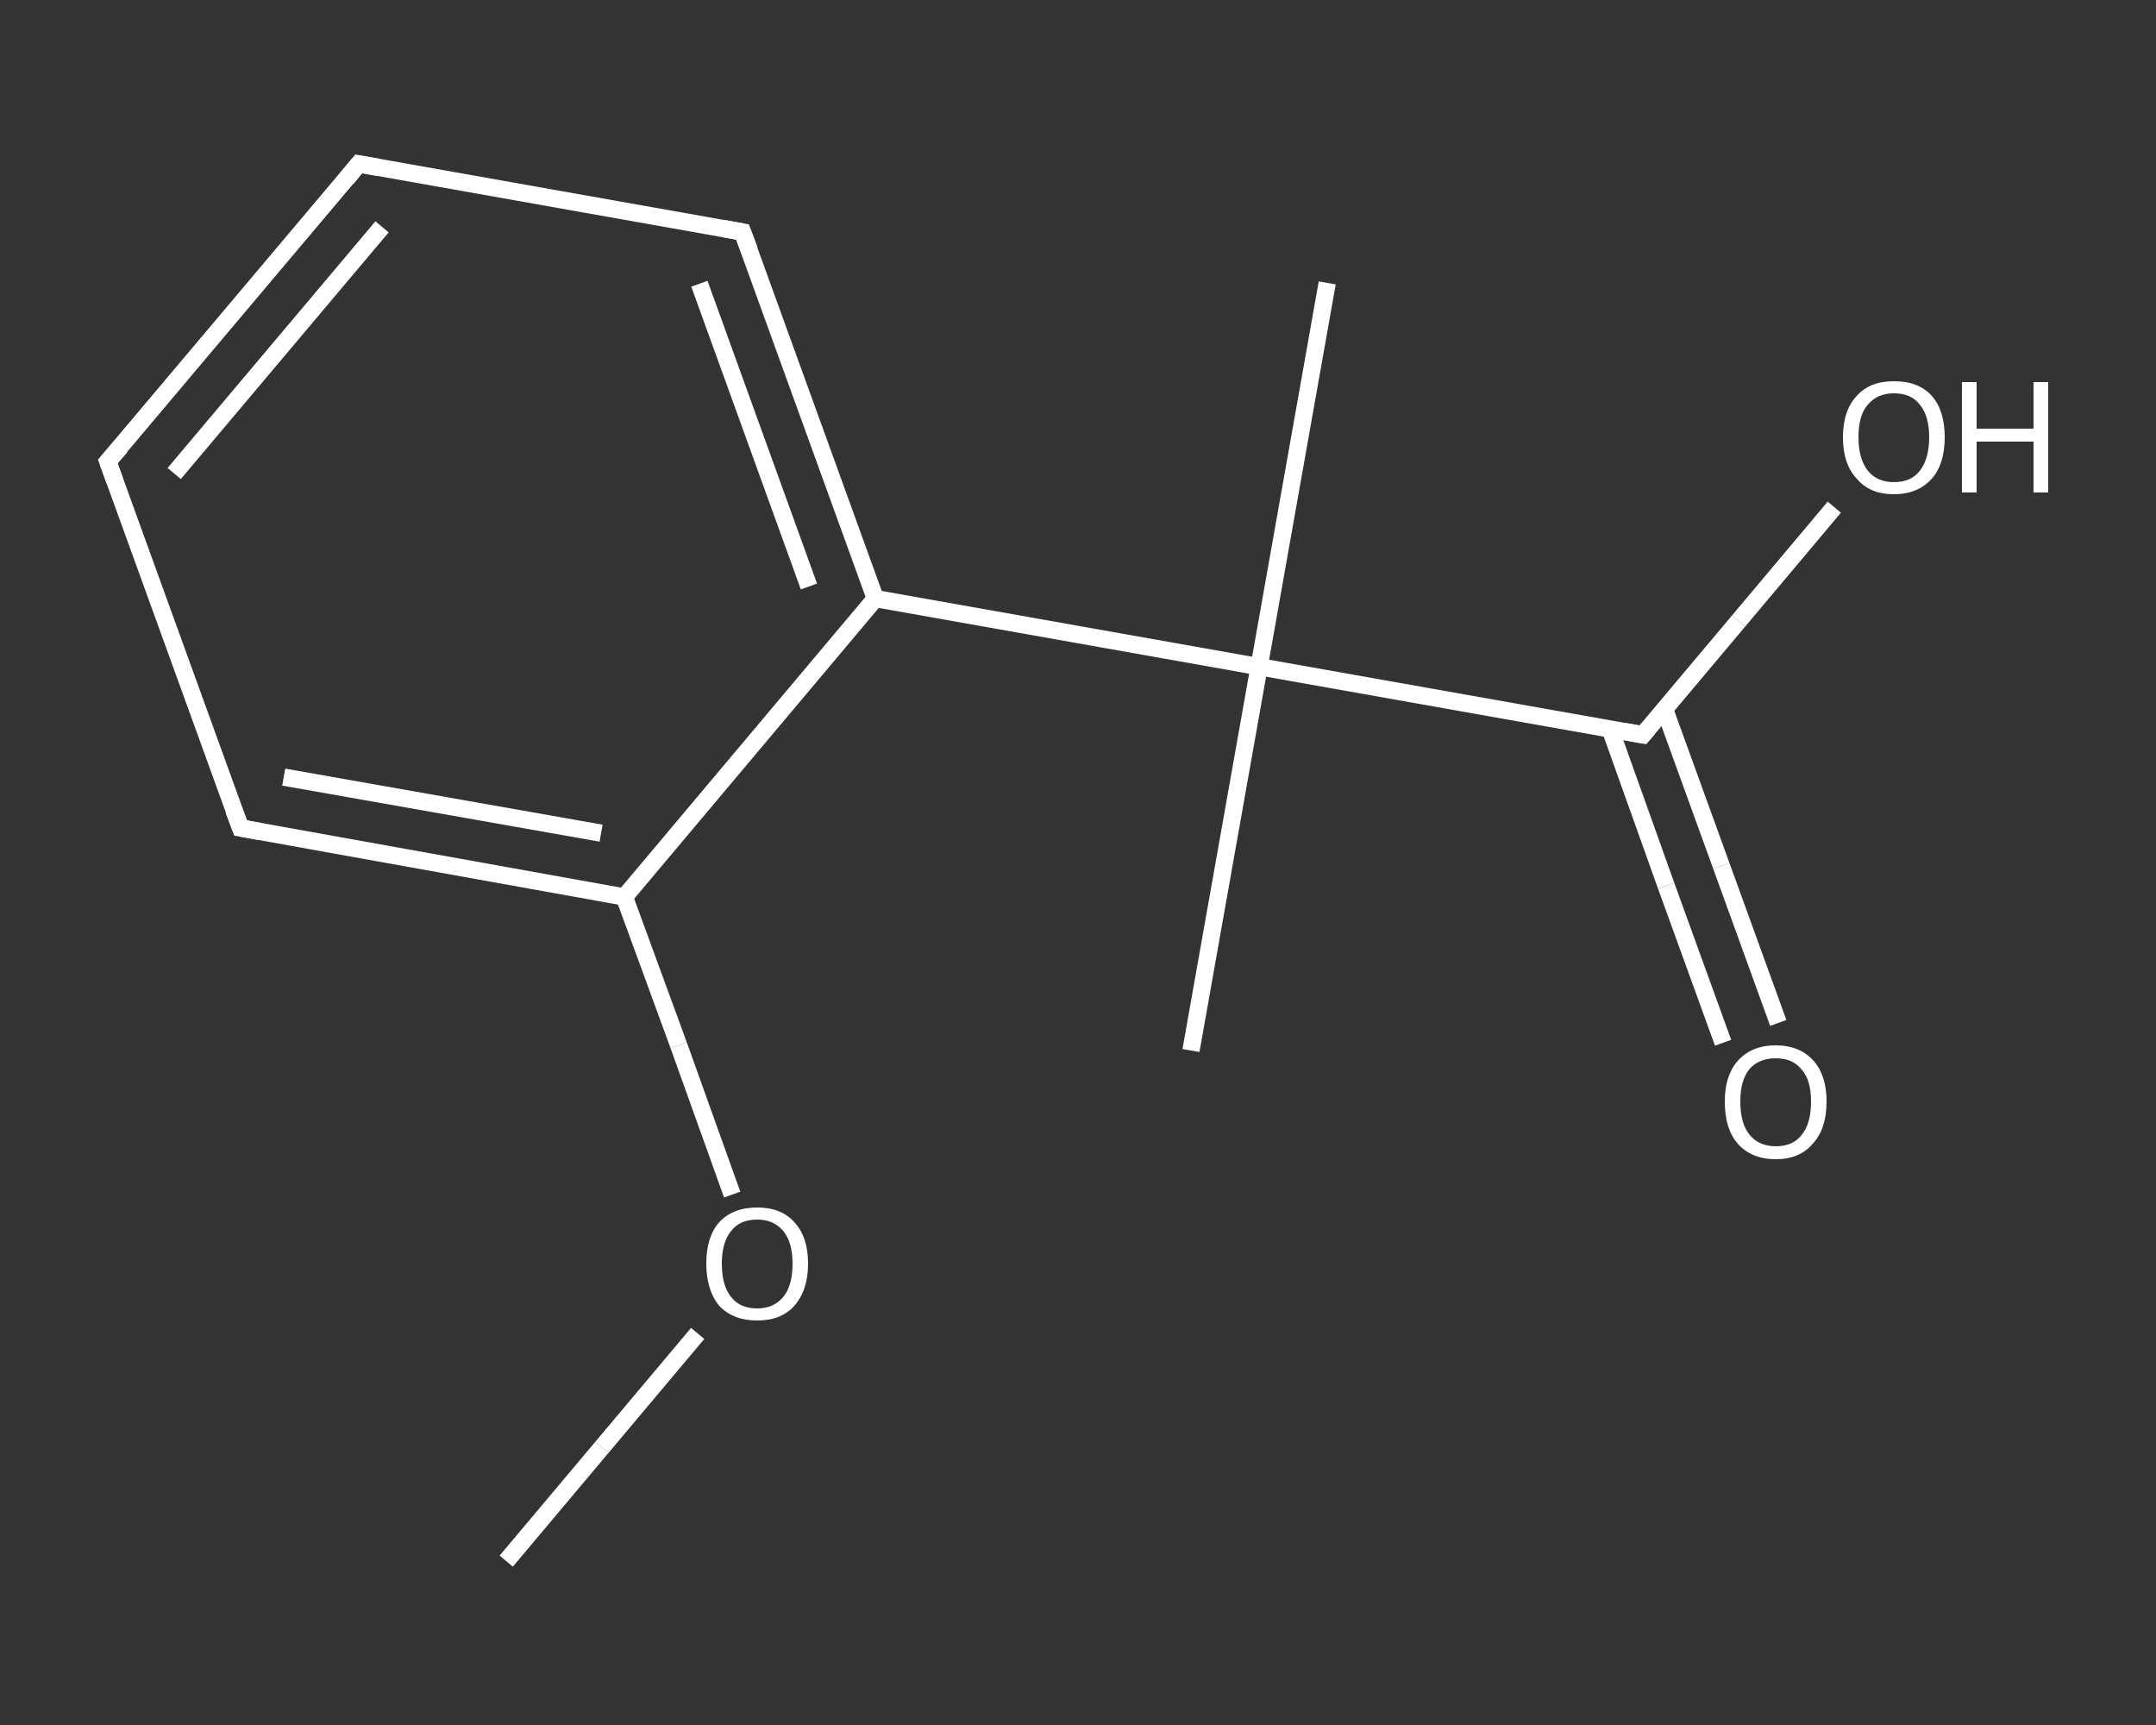 <?xml version='1.0' encoding='iso-8859-1'?>
<svg version='1.1' baseProfile='full'
              xmlns='http://www.w3.org/2000/svg'
                      xmlns:rdkit='http://www.rdkit.org/xml'
                      xmlns:xlink='http://www.w3.org/1999/xlink'
                  xml:space='preserve'
width='250px' height='200px' viewBox='0 0 250 200'>
<rect x="0" y="0" width="250" height="200" fill="#333333" stroke="none"/>
<!-- END OF HEADER -->
<rect style='opacity:1.0;fill:transparent;stroke:none' width='250.0' height='200.0' x='0.0' y='0.0'> </rect>
<path class='bond-0 atom-0 atom-1' d='M 58.7,181.0 L 69.8,167.8' style='fill:none;fill-rule:evenodd;stroke:#FFFFFF;stroke-width:2.0px;stroke-linecap:butt;stroke-linejoin:miter;stroke-opacity:1' />
<path class='bond-0 atom-0 atom-1' d='M 69.8,167.8 L 80.9,154.6' style='fill:none;fill-rule:evenodd;stroke:#FFFFFF;stroke-width:2.0px;stroke-linecap:butt;stroke-linejoin:miter;stroke-opacity:1' />
<path class='bond-1 atom-1 atom-2' d='M 84.9,138.5 L 78.7,121.2' style='fill:none;fill-rule:evenodd;stroke:#FFFFFF;stroke-width:2.0px;stroke-linecap:butt;stroke-linejoin:miter;stroke-opacity:1' />
<path class='bond-1 atom-1 atom-2' d='M 78.7,121.2 L 72.4,104.0' style='fill:none;fill-rule:evenodd;stroke:#FFFFFF;stroke-width:2.0px;stroke-linecap:butt;stroke-linejoin:miter;stroke-opacity:1' />
<path class='bond-2 atom-2 atom-3' d='M 72.4,104.0 L 27.9,96.0' style='fill:none;fill-rule:evenodd;stroke:#FFFFFF;stroke-width:2.0px;stroke-linecap:butt;stroke-linejoin:miter;stroke-opacity:1' />
<path class='bond-2 atom-2 atom-3' d='M 69.7,96.6 L 32.9,90.1' style='fill:none;fill-rule:evenodd;stroke:#FFFFFF;stroke-width:2.0px;stroke-linecap:butt;stroke-linejoin:miter;stroke-opacity:1' />
<path class='bond-3 atom-3 atom-4' d='M 27.9,96.0 L 12.5,53.5' style='fill:none;fill-rule:evenodd;stroke:#FFFFFF;stroke-width:2.0px;stroke-linecap:butt;stroke-linejoin:miter;stroke-opacity:1' />
<path class='bond-4 atom-4 atom-5' d='M 12.5,53.5 L 41.6,19.0' style='fill:none;fill-rule:evenodd;stroke:#FFFFFF;stroke-width:2.0px;stroke-linecap:butt;stroke-linejoin:miter;stroke-opacity:1' />
<path class='bond-4 atom-4 atom-5' d='M 20.2,54.9 L 44.3,26.3' style='fill:none;fill-rule:evenodd;stroke:#FFFFFF;stroke-width:2.0px;stroke-linecap:butt;stroke-linejoin:miter;stroke-opacity:1' />
<path class='bond-5 atom-5 atom-6' d='M 41.6,19.0 L 86.1,26.9' style='fill:none;fill-rule:evenodd;stroke:#FFFFFF;stroke-width:2.0px;stroke-linecap:butt;stroke-linejoin:miter;stroke-opacity:1' />
<path class='bond-6 atom-6 atom-7' d='M 86.1,26.9 L 101.5,69.4' style='fill:none;fill-rule:evenodd;stroke:#FFFFFF;stroke-width:2.0px;stroke-linecap:butt;stroke-linejoin:miter;stroke-opacity:1' />
<path class='bond-6 atom-6 atom-7' d='M 81.1,32.9 L 93.8,68.0' style='fill:none;fill-rule:evenodd;stroke:#FFFFFF;stroke-width:2.0px;stroke-linecap:butt;stroke-linejoin:miter;stroke-opacity:1' />
<path class='bond-7 atom-7 atom-8' d='M 101.5,69.4 L 146.0,77.3' style='fill:none;fill-rule:evenodd;stroke:#FFFFFF;stroke-width:2.0px;stroke-linecap:butt;stroke-linejoin:miter;stroke-opacity:1' />
<path class='bond-8 atom-8 atom-9' d='M 146.0,77.3 L 138.1,121.8' style='fill:none;fill-rule:evenodd;stroke:#FFFFFF;stroke-width:2.0px;stroke-linecap:butt;stroke-linejoin:miter;stroke-opacity:1' />
<path class='bond-9 atom-8 atom-10' d='M 146.0,77.3 L 153.9,32.8' style='fill:none;fill-rule:evenodd;stroke:#FFFFFF;stroke-width:2.0px;stroke-linecap:butt;stroke-linejoin:miter;stroke-opacity:1' />
<path class='bond-10 atom-8 atom-11' d='M 146.0,77.3 L 190.5,85.2' style='fill:none;fill-rule:evenodd;stroke:#FFFFFF;stroke-width:2.0px;stroke-linecap:butt;stroke-linejoin:miter;stroke-opacity:1' />
<path class='bond-11 atom-11 atom-12' d='M 186.7,84.5 L 193.2,102.7' style='fill:none;fill-rule:evenodd;stroke:#FFFFFF;stroke-width:2.0px;stroke-linecap:butt;stroke-linejoin:miter;stroke-opacity:1' />
<path class='bond-11 atom-11 atom-12' d='M 193.2,102.7 L 199.8,120.9' style='fill:none;fill-rule:evenodd;stroke:#FFFFFF;stroke-width:2.0px;stroke-linecap:butt;stroke-linejoin:miter;stroke-opacity:1' />
<path class='bond-11 atom-11 atom-12' d='M 193.0,82.2 L 199.6,100.4' style='fill:none;fill-rule:evenodd;stroke:#FFFFFF;stroke-width:2.0px;stroke-linecap:butt;stroke-linejoin:miter;stroke-opacity:1' />
<path class='bond-11 atom-11 atom-12' d='M 199.6,100.4 L 206.2,118.6' style='fill:none;fill-rule:evenodd;stroke:#FFFFFF;stroke-width:2.0px;stroke-linecap:butt;stroke-linejoin:miter;stroke-opacity:1' />
<path class='bond-12 atom-11 atom-13' d='M 190.5,85.2 L 201.6,72.0' style='fill:none;fill-rule:evenodd;stroke:#FFFFFF;stroke-width:2.0px;stroke-linecap:butt;stroke-linejoin:miter;stroke-opacity:1' />
<path class='bond-12 atom-11 atom-13' d='M 201.6,72.0 L 212.7,58.8' style='fill:none;fill-rule:evenodd;stroke:#FFFFFF;stroke-width:2.0px;stroke-linecap:butt;stroke-linejoin:miter;stroke-opacity:1' />
<path class='bond-13 atom-7 atom-2' d='M 101.5,69.4 L 72.4,104.0' style='fill:none;fill-rule:evenodd;stroke:#FFFFFF;stroke-width:2.0px;stroke-linecap:butt;stroke-linejoin:miter;stroke-opacity:1' />
<path d='M 30.1,96.4 L 27.9,96.0 L 27.1,93.9' style='fill:none;stroke:#FFFFFF;stroke-width:2.0px;stroke-linecap:butt;stroke-linejoin:miter;stroke-opacity:1;' />
<path d='M 13.3,55.7 L 12.5,53.5 L 14.0,51.8' style='fill:none;stroke:#FFFFFF;stroke-width:2.0px;stroke-linecap:butt;stroke-linejoin:miter;stroke-opacity:1;' />
<path d='M 40.2,20.7 L 41.6,19.0 L 43.8,19.4' style='fill:none;stroke:#FFFFFF;stroke-width:2.0px;stroke-linecap:butt;stroke-linejoin:miter;stroke-opacity:1;' />
<path d='M 83.9,26.5 L 86.1,26.9 L 86.9,29.0' style='fill:none;stroke:#FFFFFF;stroke-width:2.0px;stroke-linecap:butt;stroke-linejoin:miter;stroke-opacity:1;' />
<path d='M 188.3,84.8 L 190.5,85.2 L 191.1,84.5' style='fill:none;stroke:#FFFFFF;stroke-width:2.0px;stroke-linecap:butt;stroke-linejoin:miter;stroke-opacity:1;' />
<path class='atom-1' d='M 81.9 146.5
Q 81.9 143.4, 83.4 141.7
Q 85.0 140.0, 87.8 140.0
Q 90.6 140.0, 92.1 141.7
Q 93.7 143.4, 93.7 146.5
Q 93.7 149.6, 92.1 151.4
Q 90.6 153.1, 87.8 153.1
Q 85.0 153.1, 83.4 151.4
Q 81.9 149.6, 81.9 146.5
M 87.8 151.7
Q 89.7 151.7, 90.8 150.4
Q 91.9 149.1, 91.9 146.5
Q 91.9 144.0, 90.8 142.7
Q 89.7 141.4, 87.8 141.4
Q 85.8 141.4, 84.8 142.7
Q 83.7 144.0, 83.7 146.5
Q 83.7 149.1, 84.8 150.4
Q 85.8 151.7, 87.8 151.7
' fill='#FFFFFF'/>
<path class='atom-12' d='M 200.0 127.7
Q 200.0 124.7, 201.5 123.0
Q 203.1 121.2, 205.9 121.2
Q 208.7 121.2, 210.3 123.0
Q 211.8 124.7, 211.8 127.7
Q 211.8 130.9, 210.2 132.6
Q 208.7 134.4, 205.9 134.4
Q 203.1 134.4, 201.5 132.6
Q 200.0 130.9, 200.0 127.7
M 205.9 132.9
Q 207.9 132.9, 208.9 131.6
Q 210.0 130.3, 210.0 127.7
Q 210.0 125.2, 208.9 124.0
Q 207.9 122.7, 205.9 122.7
Q 204.0 122.7, 202.9 123.9
Q 201.8 125.2, 201.8 127.7
Q 201.8 130.3, 202.9 131.6
Q 204.0 132.9, 205.9 132.9
' fill='#FFFFFF'/>
<path class='atom-13' d='M 213.7 50.7
Q 213.7 47.6, 215.3 45.9
Q 216.8 44.2, 219.6 44.2
Q 222.5 44.2, 224.0 45.9
Q 225.5 47.6, 225.5 50.7
Q 225.5 53.8, 224.0 55.5
Q 222.4 57.3, 219.6 57.3
Q 216.8 57.3, 215.3 55.5
Q 213.7 53.8, 213.7 50.7
M 219.6 55.9
Q 221.6 55.9, 222.6 54.6
Q 223.7 53.2, 223.7 50.7
Q 223.7 48.2, 222.6 46.9
Q 221.6 45.6, 219.6 45.6
Q 217.7 45.6, 216.6 46.9
Q 215.5 48.1, 215.5 50.7
Q 215.5 53.2, 216.6 54.6
Q 217.7 55.9, 219.6 55.9
' fill='#FFFFFF'/>
<path class='atom-13' d='M 227.5 44.3
L 229.2 44.3
L 229.2 49.7
L 235.8 49.7
L 235.8 44.3
L 237.5 44.3
L 237.5 57.1
L 235.8 57.1
L 235.8 51.2
L 229.2 51.2
L 229.2 57.1
L 227.5 57.1
L 227.5 44.3
' fill='#FFFFFF'/>
</svg>
